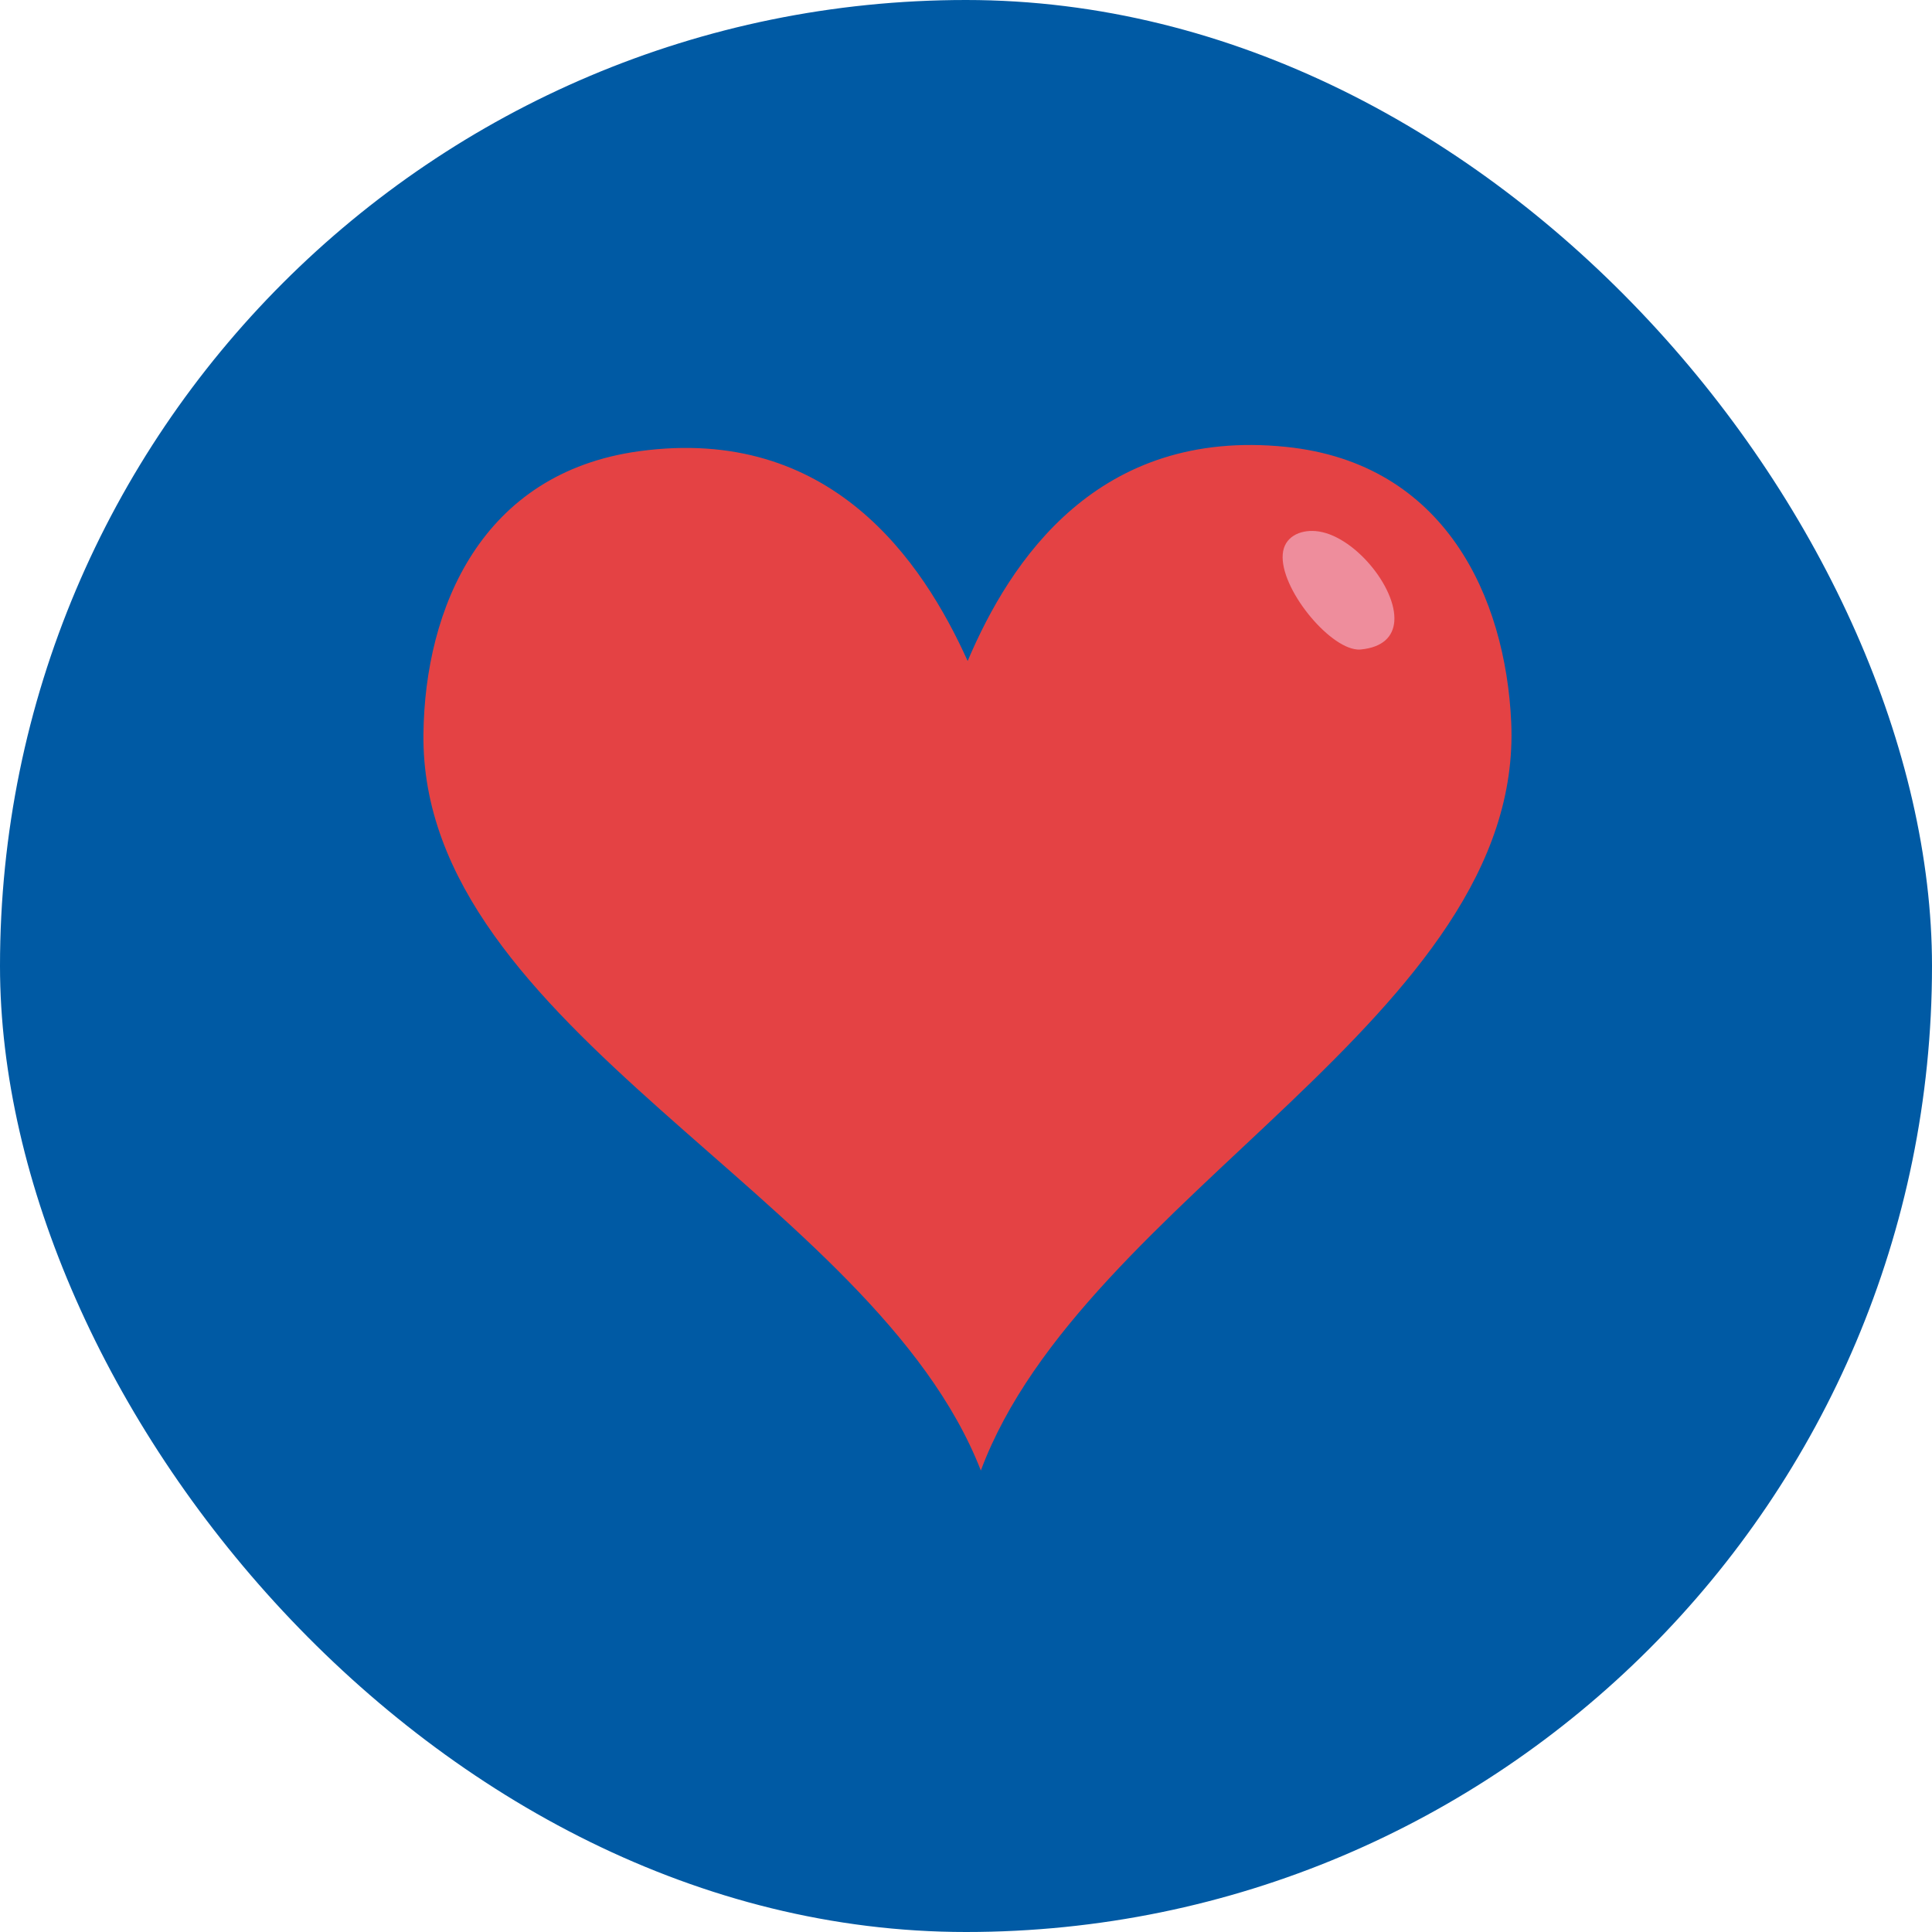 <svg width="35" height="35" viewBox="0 0 35 35" fill="none" xmlns="http://www.w3.org/2000/svg">
<rect width="35" height="35" rx="17.5" fill="#005AA4"/>
<path d="M17.53 11.975C16.712 10.161 15.048 7.701 11.579 8.174C8.713 8.566 7.698 11.027 7.671 13.294C7.606 18.657 15.825 21.646 17.769 26.64C19.629 21.652 27.616 18.4 27.377 13.082C27.274 10.818 26.178 8.392 23.302 8.096C19.892 7.745 18.304 10.148 17.529 11.977L17.53 11.975Z" fill="#E44244"/>
<path d="M24.651 11.766C24.629 11.769 24.607 11.768 24.585 11.766C24.061 11.723 23.188 10.656 23.238 10.041C23.263 9.724 23.548 9.598 23.832 9.621C24.51 9.675 25.308 10.64 25.259 11.259C25.237 11.525 25.06 11.726 24.652 11.766L24.651 11.766Z" fill="#EE8D9C"/>
</svg>
